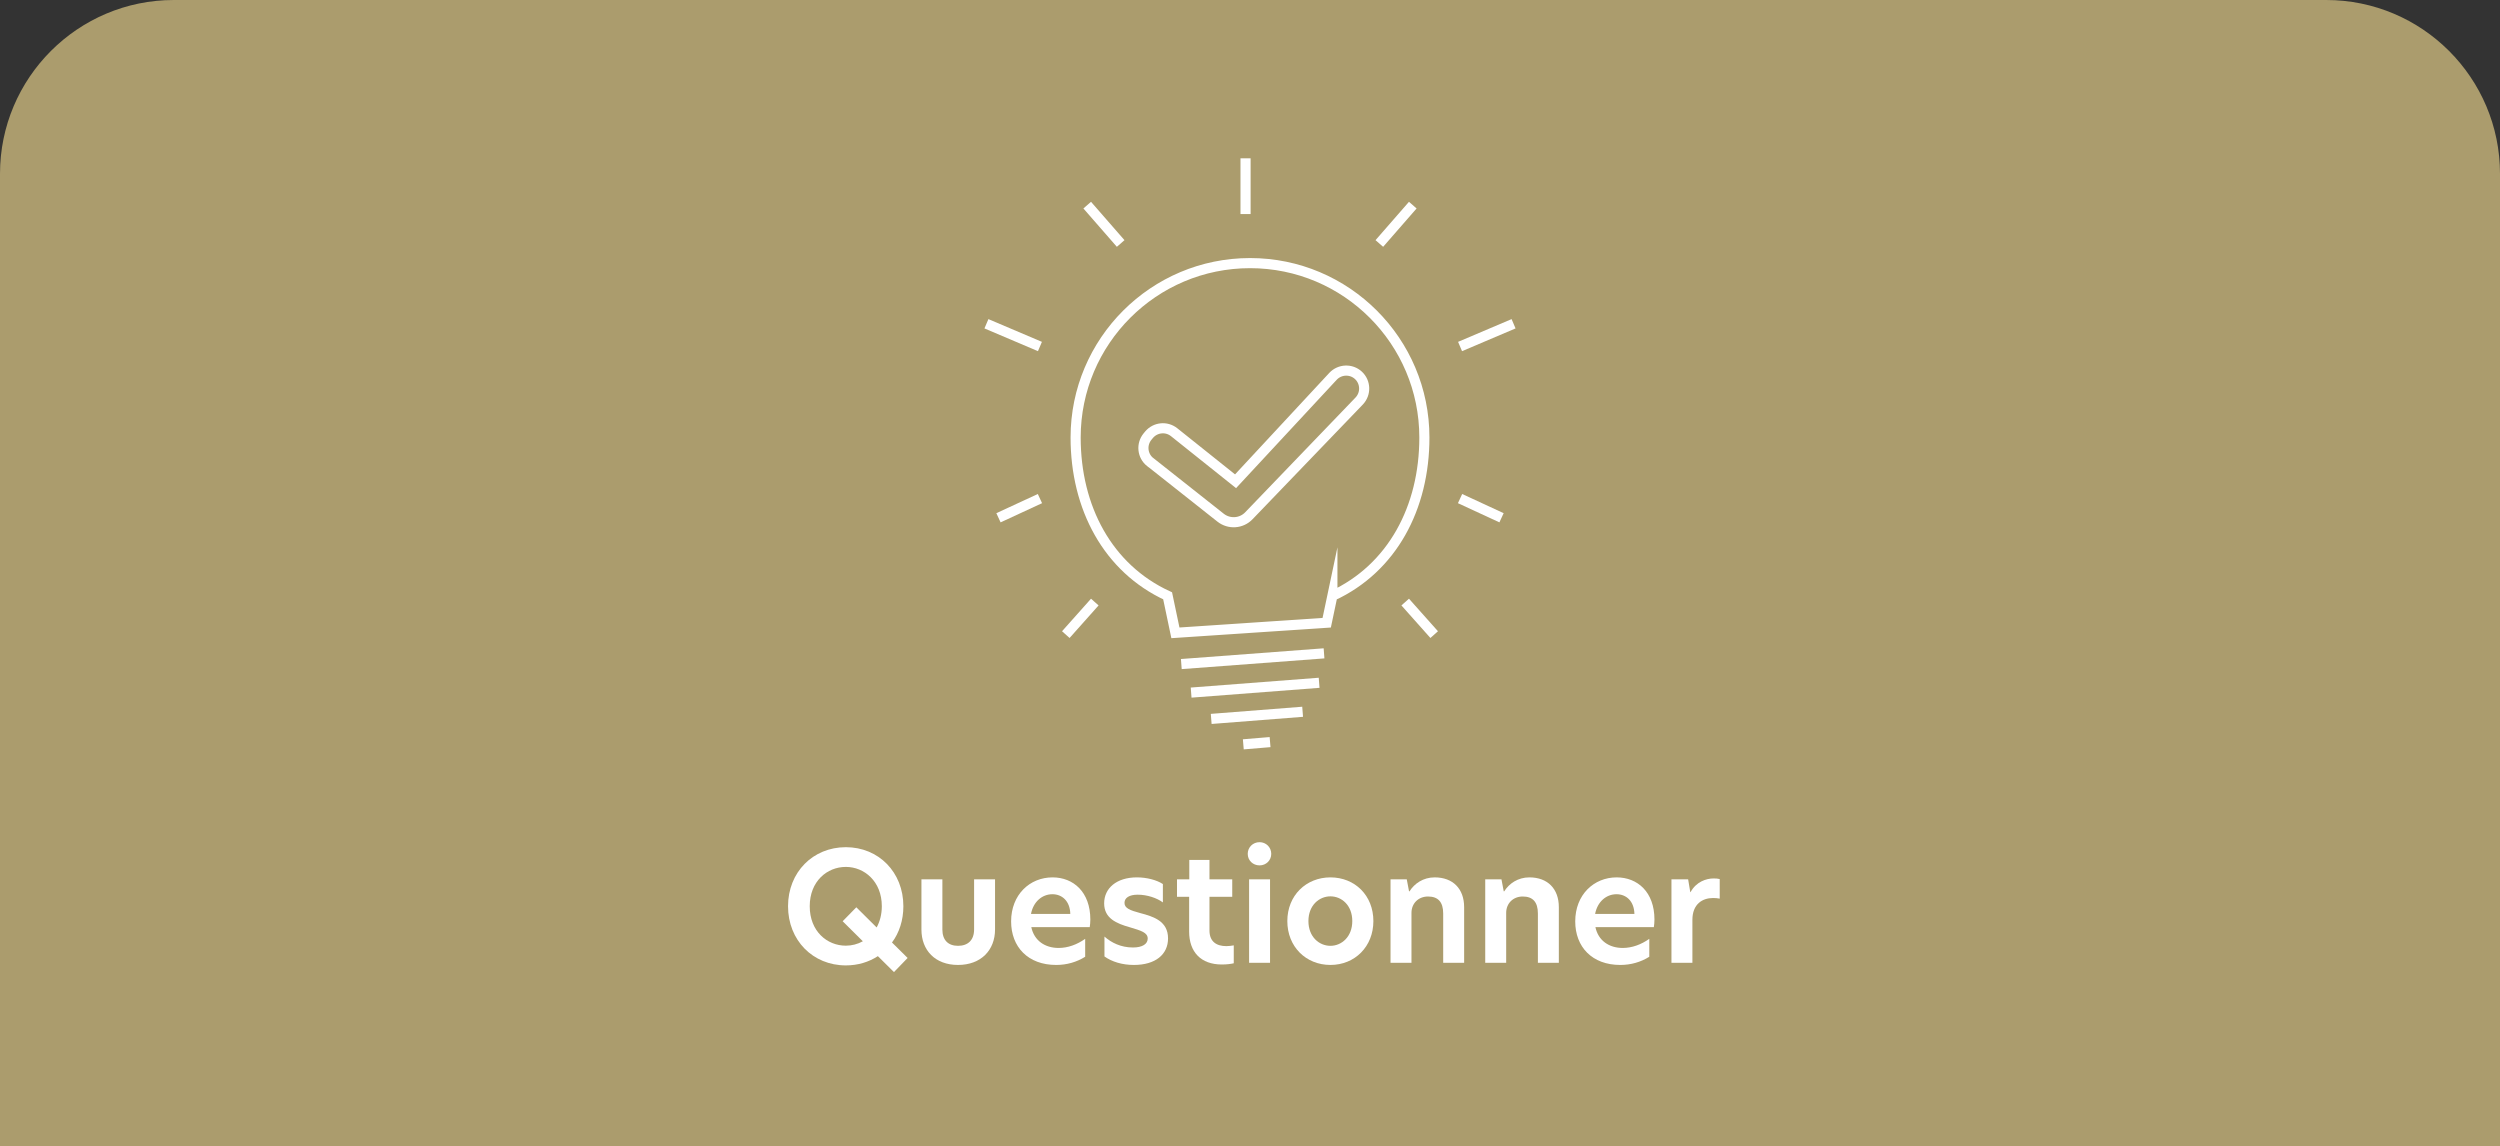 <?xml version="1.0" encoding="UTF-8"?><svg xmlns="http://www.w3.org/2000/svg" viewBox="0 0 247.091 113.272"><rect x="0" y="0" width="247.091" height="113.272" fill="#333333" stroke="none"/><defs><style>.cls-1{fill:none;stroke:#fff;stroke-miterlimit:10;}.cls-2{fill:#ab9c6d;}.cls-2,.cls-3{stroke-width:0px;}.cls-3{fill:#fff;}</style></defs><g id="Medius_Base"><path class="cls-2" d="m17.182,0h212.727c9.483,0,17.182,7.699,17.182,17.182v96.091H0V17.182C0,7.699,7.699,0,17.182,0Z"/><path class="cls-1" d="m131.688,58.898h0c5.913-2.734,9.093-8.712,9.093-15.656,0-9.523-7.721-17.237-17.23-17.237-9.509,0-17.24,7.714-17.24,17.237,0,6.934,3.18,12.922,9.093,15.646l.769,3.659,14.954-.998.561-2.661h0v.01Z"/><line class="cls-1" x1="116.757" y1="65.633" x2="130.863" y2="64.575"/><line class="cls-1" x1="117.727" y1="68.454" x2="130.378" y2="67.484"/><line class="cls-1" x1="119.711" y1="71.055" x2="128.747" y2="70.349"/><line class="cls-1" x1="122.884" y1="73.567" x2="125.529" y2="73.347"/><path class="cls-1" d="m113.692,45.672l6.947,5.494c.844.666,2.052.583,2.791-.187l10.905-11.342c.687-.718.656-1.862-.073-2.539h0c-.719-.666-1.843-.614-2.51.094l-9.634,10.374-6.072-4.849c-.76-.604-1.854-.489-2.479.25l-.146.177c-.635.77-.521,1.904.26,2.528h.01Z"/><line class="cls-1" x1="97.495" y1="32" x2="102.784" y2="34.248"/><line class="cls-1" x1="107.456" y1="20.275" x2="110.763" y2="24.066"/><line class="cls-1" x1="123.105" y1="21.157" x2="123.105" y2="15.647"/><line class="cls-1" x1="98.685" y1="51.175" x2="102.784" y2="49.279"/><line class="cls-1" x1="105.341" y1="62.723" x2="108.206" y2="59.506"/><line class="cls-1" x1="149.596" y1="32" x2="144.307" y2="34.248"/><line class="cls-1" x1="139.634" y1="20.275" x2="136.328" y2="24.066"/><line class="cls-1" x1="148.406" y1="51.175" x2="144.307" y2="49.279"/><line class="cls-1" x1="141.75" y1="62.723" x2="138.885" y2="59.506"/></g><g id="English_Text"><path class="cls-3" d="m89.286,89.567c0,1.38-.405,2.625-1.125,3.585l1.545,1.53-1.35,1.395-1.59-1.575c-.9.585-1.98.915-3.165.915-3.255,0-5.714-2.475-5.714-5.85,0-3.36,2.459-5.835,5.714-5.835,3.24,0,5.685,2.475,5.685,5.835Zm-5.685,3.9c.585,0,1.17-.15,1.68-.435l-1.995-1.98,1.35-1.38,2.01,1.995c.315-.585.51-1.29.51-2.1,0-2.46-1.74-3.885-3.555-3.885-1.86,0-3.57,1.425-3.57,3.885,0,2.49,1.725,3.9,3.57,3.9Z"/><path class="cls-3" d="m91.071,91.877v-4.965h2.07v4.965c0,1.035.57,1.605,1.545,1.605.99,0,1.59-.57,1.59-1.62v-4.95h2.07v4.95c0,2.055-1.395,3.51-3.66,3.51-2.265,0-3.615-1.455-3.615-3.495Z"/><path class="cls-3" d="m99.935,91.067c0-2.64,1.845-4.35,4.095-4.35,2.055,0,3.735,1.44,3.735,4.17,0,.285-.03.525-.06.75h-5.775c.285,1.335,1.35,2.055,2.7,2.055.915,0,1.815-.33,2.625-.9v1.77c-.84.525-1.815.81-2.865.81-2.79,0-4.455-1.785-4.455-4.305Zm5.85-.735c-.03-1.275-.81-1.95-1.77-1.95-1.02,0-1.89.75-2.115,1.95h3.885Z"/><path class="cls-3" d="m114.935,87.377v1.815c-.585-.435-1.545-.765-2.49-.765-.84,0-1.305.315-1.305.81,0,.525.54.735,1.545,1.005,1.32.345,2.76.795,2.76,2.505,0,1.59-1.245,2.625-3.375,2.625-1.155,0-2.175-.315-2.91-.84v-1.965c.675.6,1.62,1.08,2.82,1.08.93,0,1.455-.345,1.455-.885,0-.585-.645-.78-1.755-1.11-1.335-.375-2.55-.885-2.55-2.37s1.215-2.565,3.24-2.565c.96,0,1.95.255,2.565.66Z"/><path class="cls-3" d="m119.54,86.912h2.25v1.725h-2.25v3.33c0,1.11.705,1.545,1.665,1.545.225,0,.48-.03.735-.075v1.77c-.27.06-.645.12-1.185.12-2.055,0-3.225-1.23-3.225-3.255v-3.435h-1.2v-1.725h1.215v-1.92h1.995v1.92Z"/><path class="cls-3" d="m124.491,83.237c.645,0,1.155.51,1.155,1.155s-.51,1.14-1.155,1.14c-.66,0-1.17-.495-1.17-1.14s.51-1.155,1.17-1.155Zm-1.035,3.675h2.07v8.25h-2.07v-8.25Z"/><path class="cls-3" d="m127.235,91.037c0-2.535,1.86-4.32,4.26-4.32,2.415,0,4.245,1.785,4.245,4.32,0,2.52-1.83,4.335-4.245,4.335-2.415,0-4.26-1.8-4.26-4.335Zm4.26,2.445c1.11,0,2.16-.9,2.16-2.445,0-1.56-1.05-2.445-2.16-2.445-1.11,0-2.175.885-2.175,2.445,0,1.56,1.065,2.445,2.175,2.445Z"/><path class="cls-3" d="m144.71,89.657v5.505h-2.07v-4.875c0-1.14-.51-1.68-1.5-1.68-.945,0-1.635.675-1.635,1.62v4.935h-2.07v-8.25h1.605l.225,1.185h.045c.48-.765,1.35-1.38,2.49-1.38,1.8,0,2.91,1.125,2.91,2.94Z"/><path class="cls-3" d="m154.07,89.657v5.505h-2.07v-4.875c0-1.14-.51-1.68-1.5-1.68-.945,0-1.635.675-1.635,1.62v4.935h-2.07v-8.25h1.605l.225,1.185h.045c.48-.765,1.35-1.38,2.49-1.38,1.8,0,2.91,1.125,2.91,2.94Z"/><path class="cls-3" d="m155.69,91.067c0-2.64,1.845-4.35,4.095-4.35,2.055,0,3.735,1.44,3.735,4.17,0,.285-.03.525-.06.75h-5.775c.285,1.335,1.35,2.055,2.7,2.055.915,0,1.815-.33,2.625-.9v1.77c-.84.525-1.815.81-2.865.81-2.79,0-4.455-1.785-4.455-4.305Zm5.85-.735c-.03-1.275-.81-1.95-1.77-1.95-1.02,0-1.89.75-2.115,1.95h3.885Z"/><path class="cls-3" d="m165.2,86.912h1.65l.21,1.26h.03c.555-1.02,1.545-1.35,2.28-1.35.225,0,.42.015.6.06v1.935c-.225-.045-.435-.06-.66-.06-1.035,0-2.04.585-2.04,2.16v4.245h-2.07v-8.25Z"/></g></svg>